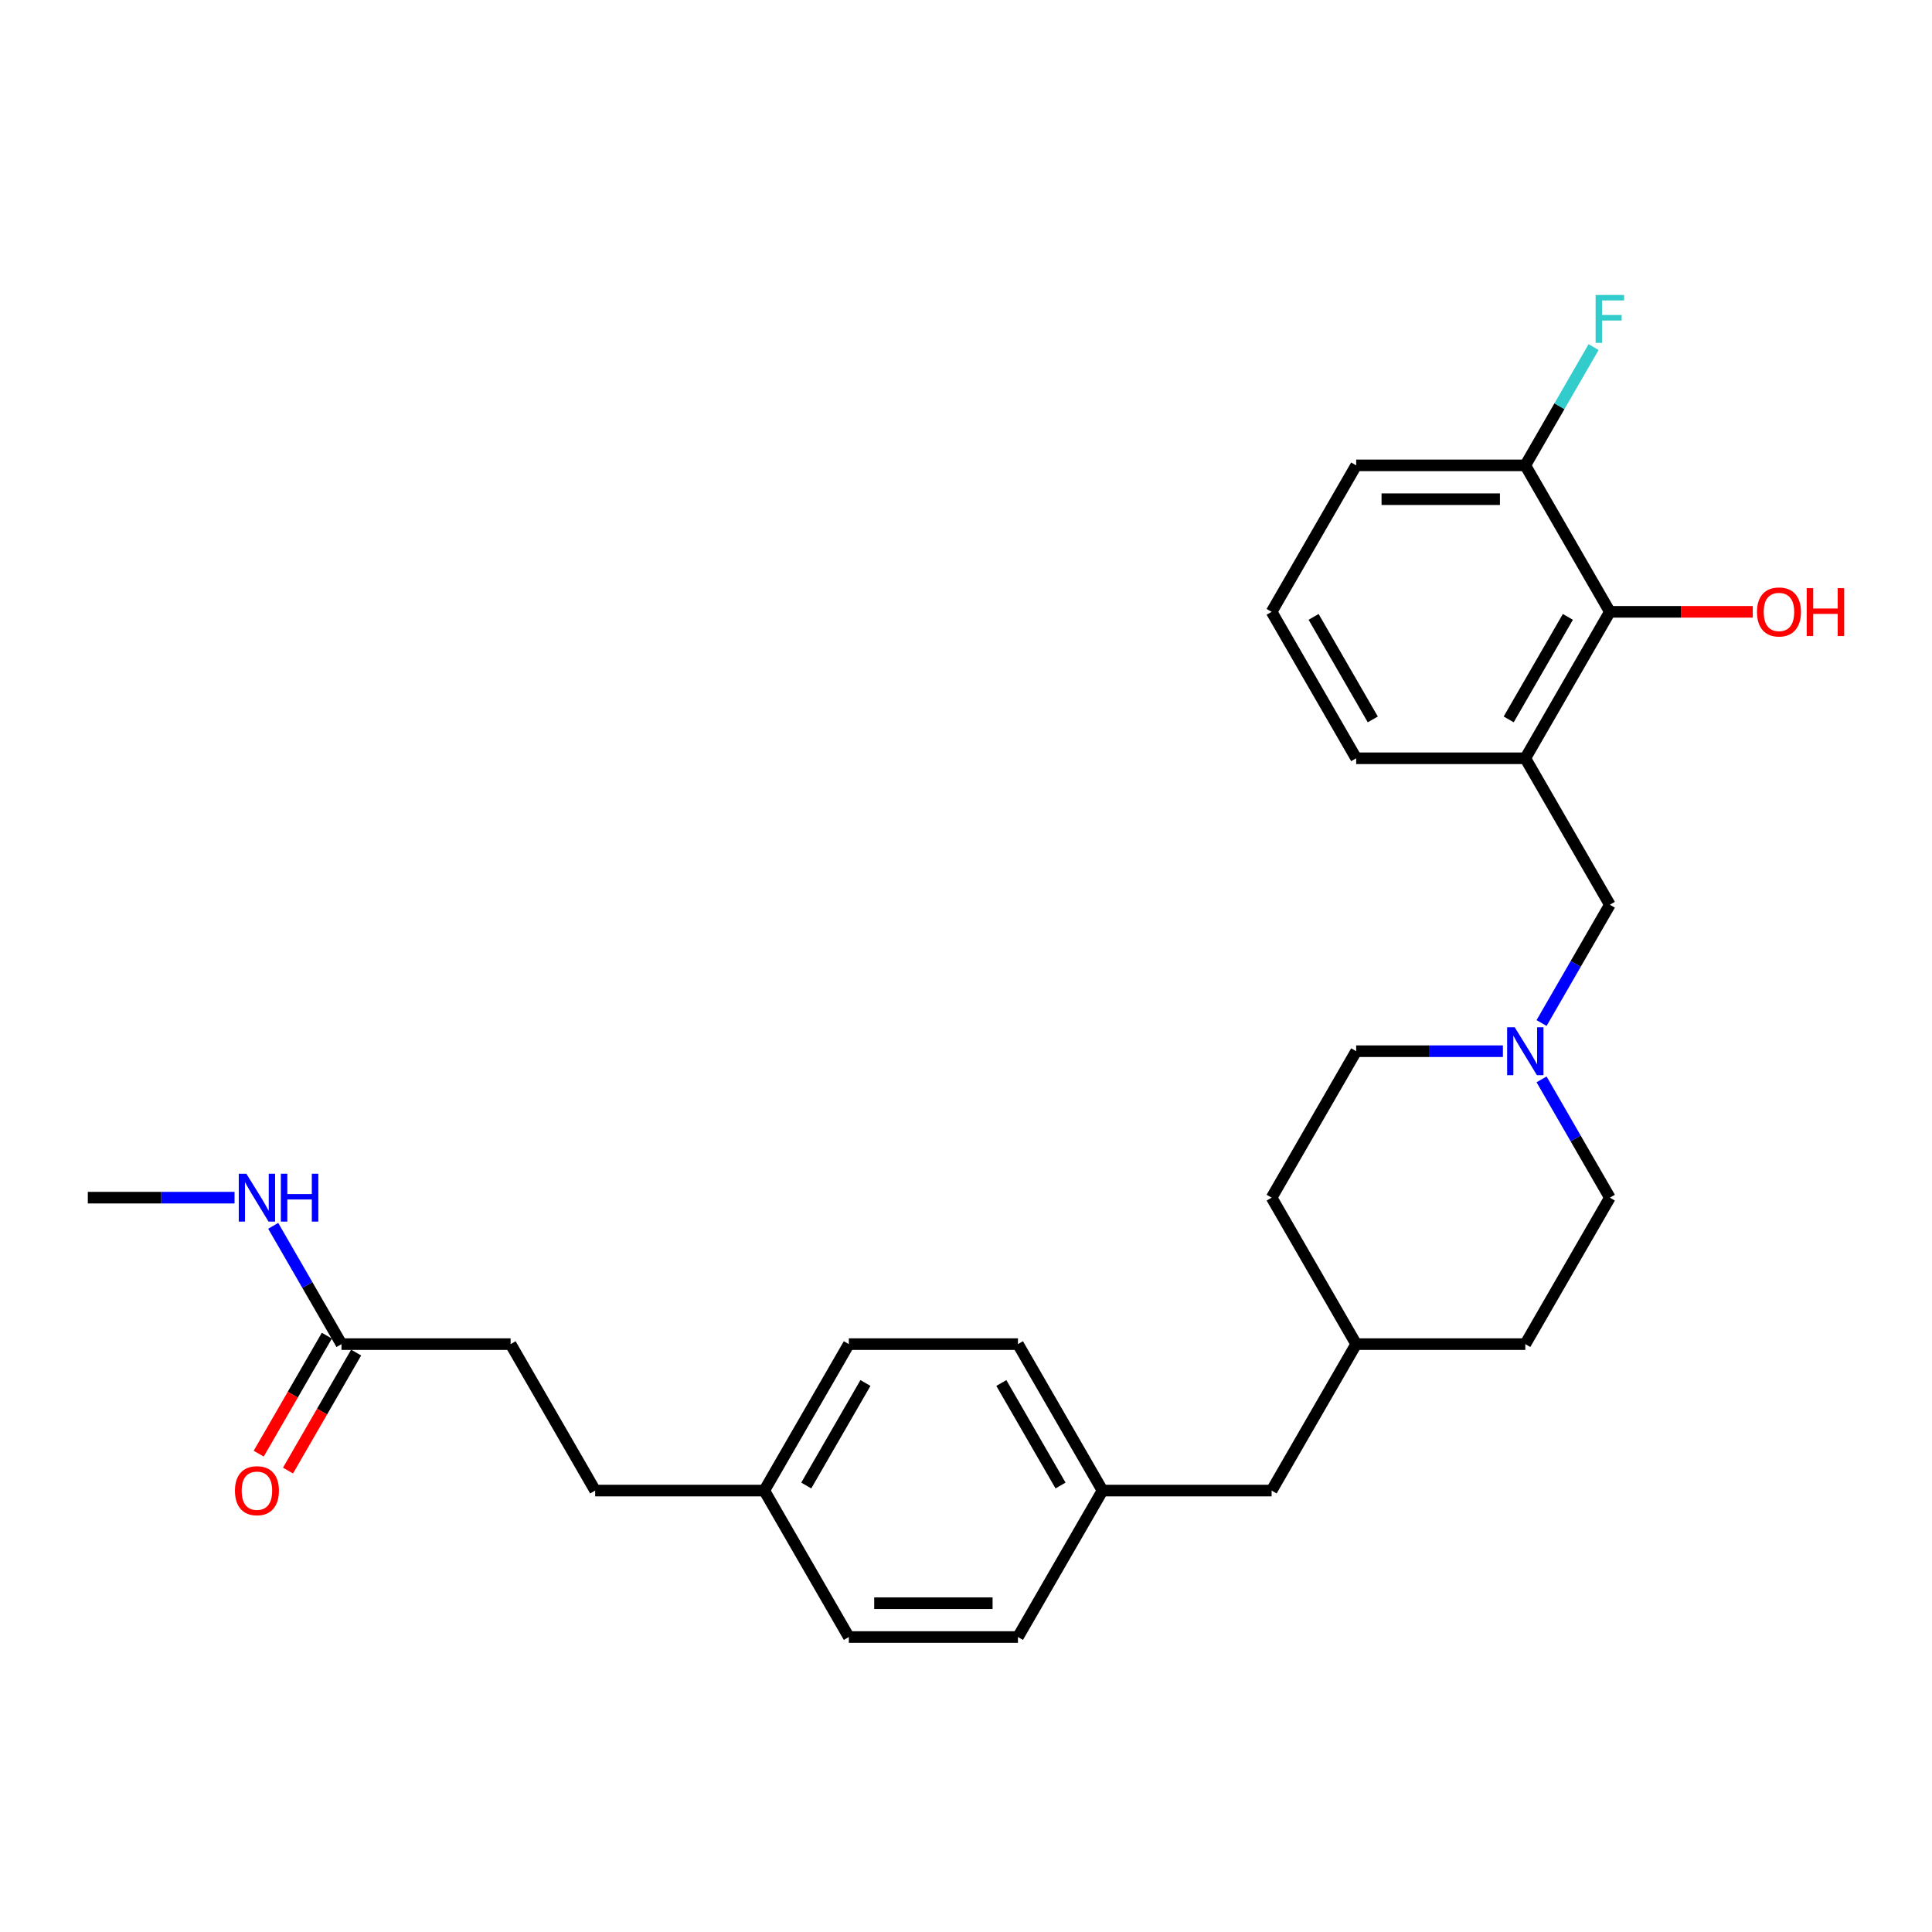 <?xml version='1.0' encoding='iso-8859-1'?>
<svg version='1.1' baseProfile='full'
              xmlns='http://www.w3.org/2000/svg'
                      xmlns:rdkit='http://www.rdkit.org/xml'
                      xmlns:xlink='http://www.w3.org/1999/xlink'
                  xml:space='preserve'
width='1000px' height='1000px' viewBox='0 0 1000 1000'>
<!-- END OF HEADER -->
<rect style='opacity:1.0;fill:#FFFFFF;stroke:none' width='1000' height='1000' x='0' y='0'> </rect>
<path class='bond-0' d='M 789.492,392.488 L 833.259,316.681' style='fill:none;fill-rule:evenodd;stroke:#000000;stroke-width:6px;stroke-linecap:butt;stroke-linejoin:miter;stroke-opacity:1' />
<path class='bond-0' d='M 780.895,372.363 L 811.532,319.299' style='fill:none;fill-rule:evenodd;stroke:#000000;stroke-width:6px;stroke-linecap:butt;stroke-linejoin:miter;stroke-opacity:1' />
<path class='bond-2' d='M 789.492,392.488 L 833.259,468.294' style='fill:none;fill-rule:evenodd;stroke:#000000;stroke-width:6px;stroke-linecap:butt;stroke-linejoin:miter;stroke-opacity:1' />
<path class='bond-17' d='M 789.492,392.488 L 701.958,392.488' style='fill:none;fill-rule:evenodd;stroke:#000000;stroke-width:6px;stroke-linecap:butt;stroke-linejoin:miter;stroke-opacity:1' />
<path class='bond-4' d='M 833.259,316.681 L 789.492,240.875' style='fill:none;fill-rule:evenodd;stroke:#000000;stroke-width:6px;stroke-linecap:butt;stroke-linejoin:miter;stroke-opacity:1' />
<path class='bond-10' d='M 833.259,316.681 L 870.242,316.681' style='fill:none;fill-rule:evenodd;stroke:#000000;stroke-width:6px;stroke-linecap:butt;stroke-linejoin:miter;stroke-opacity:1' />
<path class='bond-10' d='M 870.242,316.681 L 907.225,316.681' style='fill:none;fill-rule:evenodd;stroke:#FF0000;stroke-width:6px;stroke-linecap:butt;stroke-linejoin:miter;stroke-opacity:1' />
<path class='bond-1' d='M 797.911,529.518 L 815.585,498.906' style='fill:none;fill-rule:evenodd;stroke:#0000FF;stroke-width:6px;stroke-linecap:butt;stroke-linejoin:miter;stroke-opacity:1' />
<path class='bond-1' d='M 815.585,498.906 L 833.259,468.294' style='fill:none;fill-rule:evenodd;stroke:#000000;stroke-width:6px;stroke-linecap:butt;stroke-linejoin:miter;stroke-opacity:1' />
<path class='bond-7' d='M 777.902,544.101 L 739.93,544.101' style='fill:none;fill-rule:evenodd;stroke:#0000FF;stroke-width:6px;stroke-linecap:butt;stroke-linejoin:miter;stroke-opacity:1' />
<path class='bond-7' d='M 739.93,544.101 L 701.958,544.101' style='fill:none;fill-rule:evenodd;stroke:#000000;stroke-width:6px;stroke-linecap:butt;stroke-linejoin:miter;stroke-opacity:1' />
<path class='bond-8' d='M 797.911,558.684 L 815.585,589.295' style='fill:none;fill-rule:evenodd;stroke:#0000FF;stroke-width:6px;stroke-linecap:butt;stroke-linejoin:miter;stroke-opacity:1' />
<path class='bond-8' d='M 815.585,589.295 L 833.259,619.907' style='fill:none;fill-rule:evenodd;stroke:#000000;stroke-width:6px;stroke-linecap:butt;stroke-linejoin:miter;stroke-opacity:1' />
<path class='bond-3' d='M 176.755,695.714 L 264.289,695.714' style='fill:none;fill-rule:evenodd;stroke:#000000;stroke-width:6px;stroke-linecap:butt;stroke-linejoin:miter;stroke-opacity:1' />
<path class='bond-5' d='M 169.175,691.337 L 151.541,721.879' style='fill:none;fill-rule:evenodd;stroke:#000000;stroke-width:6px;stroke-linecap:butt;stroke-linejoin:miter;stroke-opacity:1' />
<path class='bond-5' d='M 151.541,721.879 L 133.908,752.42' style='fill:none;fill-rule:evenodd;stroke:#FF0000;stroke-width:6px;stroke-linecap:butt;stroke-linejoin:miter;stroke-opacity:1' />
<path class='bond-5' d='M 184.336,700.09 L 166.703,730.632' style='fill:none;fill-rule:evenodd;stroke:#000000;stroke-width:6px;stroke-linecap:butt;stroke-linejoin:miter;stroke-opacity:1' />
<path class='bond-5' d='M 166.703,730.632 L 149.069,761.174' style='fill:none;fill-rule:evenodd;stroke:#FF0000;stroke-width:6px;stroke-linecap:butt;stroke-linejoin:miter;stroke-opacity:1' />
<path class='bond-6' d='M 176.755,695.714 L 159.082,665.102' style='fill:none;fill-rule:evenodd;stroke:#000000;stroke-width:6px;stroke-linecap:butt;stroke-linejoin:miter;stroke-opacity:1' />
<path class='bond-6' d='M 159.082,665.102 L 141.408,634.49' style='fill:none;fill-rule:evenodd;stroke:#0000FF;stroke-width:6px;stroke-linecap:butt;stroke-linejoin:miter;stroke-opacity:1' />
<path class='bond-12' d='M 789.492,240.875 L 807.165,210.263' style='fill:none;fill-rule:evenodd;stroke:#000000;stroke-width:6px;stroke-linecap:butt;stroke-linejoin:miter;stroke-opacity:1' />
<path class='bond-12' d='M 807.165,210.263 L 824.839,179.651' style='fill:none;fill-rule:evenodd;stroke:#33CCCC;stroke-width:6px;stroke-linecap:butt;stroke-linejoin:miter;stroke-opacity:1' />
<path class='bond-27' d='M 789.492,240.875 L 701.958,240.875' style='fill:none;fill-rule:evenodd;stroke:#000000;stroke-width:6px;stroke-linecap:butt;stroke-linejoin:miter;stroke-opacity:1' />
<path class='bond-27' d='M 776.362,258.381 L 715.088,258.381' style='fill:none;fill-rule:evenodd;stroke:#000000;stroke-width:6px;stroke-linecap:butt;stroke-linejoin:miter;stroke-opacity:1' />
<path class='bond-26' d='M 121.399,619.907 L 83.427,619.907' style='fill:none;fill-rule:evenodd;stroke:#0000FF;stroke-width:6px;stroke-linecap:butt;stroke-linejoin:miter;stroke-opacity:1' />
<path class='bond-26' d='M 83.427,619.907 L 45.455,619.907' style='fill:none;fill-rule:evenodd;stroke:#000000;stroke-width:6px;stroke-linecap:butt;stroke-linejoin:miter;stroke-opacity:1' />
<path class='bond-22' d='M 701.958,544.101 L 658.191,619.907' style='fill:none;fill-rule:evenodd;stroke:#000000;stroke-width:6px;stroke-linecap:butt;stroke-linejoin:miter;stroke-opacity:1' />
<path class='bond-23' d='M 833.259,619.907 L 789.492,695.714' style='fill:none;fill-rule:evenodd;stroke:#000000;stroke-width:6px;stroke-linecap:butt;stroke-linejoin:miter;stroke-opacity:1' />
<path class='bond-9' d='M 264.289,695.714 L 308.056,771.52' style='fill:none;fill-rule:evenodd;stroke:#000000;stroke-width:6px;stroke-linecap:butt;stroke-linejoin:miter;stroke-opacity:1' />
<path class='bond-11' d='M 570.657,771.52 L 658.191,771.52' style='fill:none;fill-rule:evenodd;stroke:#000000;stroke-width:6px;stroke-linecap:butt;stroke-linejoin:miter;stroke-opacity:1' />
<path class='bond-18' d='M 570.657,771.52 L 526.89,847.327' style='fill:none;fill-rule:evenodd;stroke:#000000;stroke-width:6px;stroke-linecap:butt;stroke-linejoin:miter;stroke-opacity:1' />
<path class='bond-19' d='M 570.657,771.52 L 526.89,695.714' style='fill:none;fill-rule:evenodd;stroke:#000000;stroke-width:6px;stroke-linecap:butt;stroke-linejoin:miter;stroke-opacity:1' />
<path class='bond-19' d='M 548.931,768.902 L 518.294,715.838' style='fill:none;fill-rule:evenodd;stroke:#000000;stroke-width:6px;stroke-linecap:butt;stroke-linejoin:miter;stroke-opacity:1' />
<path class='bond-13' d='M 395.59,771.52 L 439.357,695.714' style='fill:none;fill-rule:evenodd;stroke:#000000;stroke-width:6px;stroke-linecap:butt;stroke-linejoin:miter;stroke-opacity:1' />
<path class='bond-13' d='M 417.316,768.902 L 447.953,715.838' style='fill:none;fill-rule:evenodd;stroke:#000000;stroke-width:6px;stroke-linecap:butt;stroke-linejoin:miter;stroke-opacity:1' />
<path class='bond-16' d='M 395.59,771.52 L 308.056,771.52' style='fill:none;fill-rule:evenodd;stroke:#000000;stroke-width:6px;stroke-linecap:butt;stroke-linejoin:miter;stroke-opacity:1' />
<path class='bond-29' d='M 395.59,771.52 L 439.357,847.327' style='fill:none;fill-rule:evenodd;stroke:#000000;stroke-width:6px;stroke-linecap:butt;stroke-linejoin:miter;stroke-opacity:1' />
<path class='bond-14' d='M 658.191,771.52 L 701.958,695.714' style='fill:none;fill-rule:evenodd;stroke:#000000;stroke-width:6px;stroke-linecap:butt;stroke-linejoin:miter;stroke-opacity:1' />
<path class='bond-15' d='M 701.958,695.714 L 789.492,695.714' style='fill:none;fill-rule:evenodd;stroke:#000000;stroke-width:6px;stroke-linecap:butt;stroke-linejoin:miter;stroke-opacity:1' />
<path class='bond-28' d='M 701.958,695.714 L 658.191,619.907' style='fill:none;fill-rule:evenodd;stroke:#000000;stroke-width:6px;stroke-linecap:butt;stroke-linejoin:miter;stroke-opacity:1' />
<path class='bond-24' d='M 701.958,392.488 L 658.191,316.681' style='fill:none;fill-rule:evenodd;stroke:#000000;stroke-width:6px;stroke-linecap:butt;stroke-linejoin:miter;stroke-opacity:1' />
<path class='bond-24' d='M 710.554,372.363 L 679.917,319.299' style='fill:none;fill-rule:evenodd;stroke:#000000;stroke-width:6px;stroke-linecap:butt;stroke-linejoin:miter;stroke-opacity:1' />
<path class='bond-21' d='M 526.89,847.327 L 439.357,847.327' style='fill:none;fill-rule:evenodd;stroke:#000000;stroke-width:6px;stroke-linecap:butt;stroke-linejoin:miter;stroke-opacity:1' />
<path class='bond-21' d='M 513.76,829.82 L 452.487,829.82' style='fill:none;fill-rule:evenodd;stroke:#000000;stroke-width:6px;stroke-linecap:butt;stroke-linejoin:miter;stroke-opacity:1' />
<path class='bond-20' d='M 526.89,695.714 L 439.357,695.714' style='fill:none;fill-rule:evenodd;stroke:#000000;stroke-width:6px;stroke-linecap:butt;stroke-linejoin:miter;stroke-opacity:1' />
<path class='bond-25' d='M 658.191,316.681 L 701.958,240.875' style='fill:none;fill-rule:evenodd;stroke:#000000;stroke-width:6px;stroke-linecap:butt;stroke-linejoin:miter;stroke-opacity:1' />
<path  class='atom-2' d='M 784.012 531.706
L 792.135 544.836
Q 792.941 546.131, 794.236 548.477
Q 795.532 550.823, 795.602 550.963
L 795.602 531.706
L 798.893 531.706
L 798.893 556.495
L 795.497 556.495
L 786.778 542.14
Q 785.763 540.459, 784.677 538.533
Q 783.627 536.608, 783.312 536.013
L 783.312 556.495
L 780.091 556.495
L 780.091 531.706
L 784.012 531.706
' fill='#0000FF'/>
<path  class='atom-6' d='M 121.609 771.59
Q 121.609 765.638, 124.55 762.312
Q 127.491 758.985, 132.988 758.985
Q 138.485 758.985, 141.427 762.312
Q 144.368 765.638, 144.368 771.59
Q 144.368 777.612, 141.392 781.044
Q 138.415 784.44, 132.988 784.44
Q 127.526 784.44, 124.55 781.044
Q 121.609 777.647, 121.609 771.59
M 132.988 781.639
Q 136.77 781.639, 138.801 779.118
Q 140.866 776.562, 140.866 771.59
Q 140.866 766.723, 138.801 764.272
Q 136.77 761.786, 132.988 761.786
Q 129.207 761.786, 127.141 764.237
Q 125.11 766.688, 125.11 771.59
Q 125.11 776.597, 127.141 779.118
Q 129.207 781.639, 132.988 781.639
' fill='#FF0000'/>
<path  class='atom-7' d='M 127.509 607.512
L 135.632 620.642
Q 136.437 621.938, 137.733 624.284
Q 139.028 626.63, 139.098 626.77
L 139.098 607.512
L 142.389 607.512
L 142.389 632.302
L 138.993 632.302
L 130.275 617.946
Q 129.259 616.266, 128.174 614.34
Q 127.124 612.414, 126.808 611.819
L 126.808 632.302
L 123.587 632.302
L 123.587 607.512
L 127.509 607.512
' fill='#0000FF'/>
<path  class='atom-7' d='M 145.366 607.512
L 148.727 607.512
L 148.727 618.051
L 161.402 618.051
L 161.402 607.512
L 164.763 607.512
L 164.763 632.302
L 161.402 632.302
L 161.402 620.852
L 148.727 620.852
L 148.727 632.302
L 145.366 632.302
L 145.366 607.512
' fill='#0000FF'/>
<path  class='atom-11' d='M 909.413 316.751
Q 909.413 310.799, 912.354 307.473
Q 915.295 304.146, 920.792 304.146
Q 926.29 304.146, 929.231 307.473
Q 932.172 310.799, 932.172 316.751
Q 932.172 322.774, 929.196 326.205
Q 926.22 329.601, 920.792 329.601
Q 915.33 329.601, 912.354 326.205
Q 909.413 322.809, 909.413 316.751
M 920.792 326.8
Q 924.574 326.8, 926.605 324.279
Q 928.67 321.723, 928.67 316.751
Q 928.67 311.884, 926.605 309.433
Q 924.574 306.947, 920.792 306.947
Q 917.011 306.947, 914.945 309.398
Q 912.914 311.849, 912.914 316.751
Q 912.914 321.758, 914.945 324.279
Q 917.011 326.8, 920.792 326.8
' fill='#FF0000'/>
<path  class='atom-11' d='M 935.148 304.426
L 938.509 304.426
L 938.509 314.966
L 951.184 314.966
L 951.184 304.426
L 954.545 304.426
L 954.545 329.216
L 951.184 329.216
L 951.184 317.767
L 938.509 317.767
L 938.509 329.216
L 935.148 329.216
L 935.148 304.426
' fill='#FF0000'/>
<path  class='atom-13' d='M 825.888 152.673
L 840.629 152.673
L 840.629 155.51
L 829.215 155.51
L 829.215 163.037
L 839.368 163.037
L 839.368 165.909
L 829.215 165.909
L 829.215 177.463
L 825.888 177.463
L 825.888 152.673
' fill='#33CCCC'/>
</svg>
